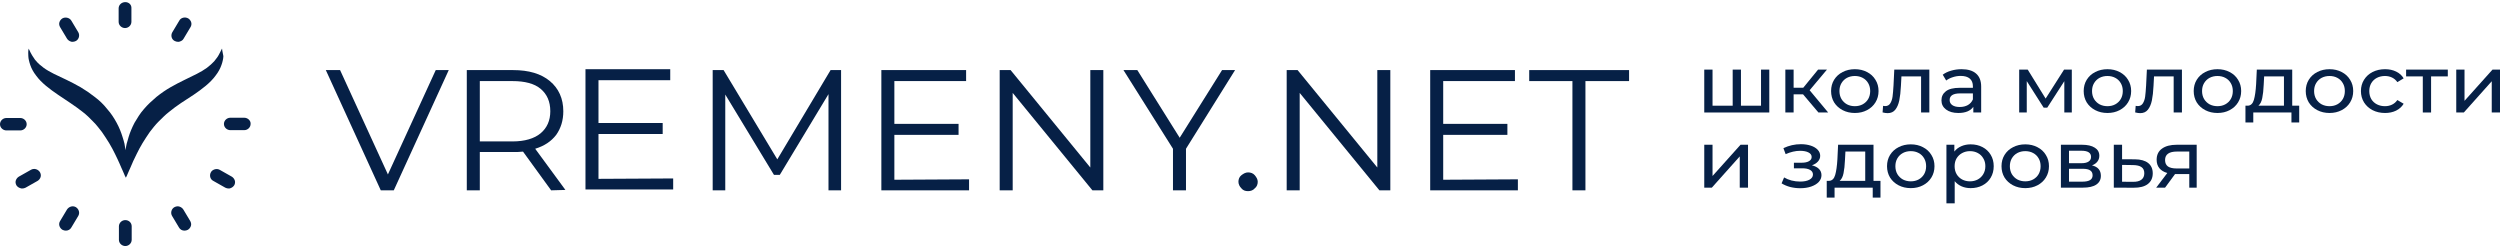 <?xml version="1.0" encoding="UTF-8"?> <svg xmlns="http://www.w3.org/2000/svg" width="315" height="31" viewBox="0 0 315 31" fill="none"><g clip-path="url(#clip0_1732_99)"><path d="M15.788 0.267C15.333 0.267 14.948 0.608 14.948 1.05V2.752C14.948 3.194 15.333 3.535 15.753 3.535C16.208 3.535 16.558 3.16 16.558 2.752V1.05C16.593 0.608 16.243 0.267 15.788 0.267Z" fill="#062046"></path><path d="M8.997 2.616C8.787 2.241 8.262 2.105 7.877 2.309C7.701 2.411 7.561 2.581 7.491 2.786C7.421 2.99 7.456 3.194 7.561 3.398L8.437 4.862C8.542 5.032 8.717 5.168 8.927 5.236C8.997 5.27 9.067 5.27 9.137 5.27C9.277 5.27 9.417 5.236 9.557 5.168C9.942 4.964 10.082 4.453 9.872 4.079L8.997 2.616Z" fill="#062046"></path><path d="M3.361 15.65C3.361 15.208 2.976 14.868 2.556 14.868H0.805C0.35 14.868 0 15.242 0 15.65C0 16.093 0.385 16.433 0.805 16.433H2.556C2.976 16.433 3.361 16.093 3.361 15.65Z" fill="#062046"></path><path d="M3.886 21.403L2.38 22.254C2.205 22.356 2.065 22.526 1.995 22.73C1.925 22.934 1.96 23.139 2.065 23.343C2.17 23.513 2.345 23.649 2.59 23.717C2.66 23.751 2.73 23.751 2.8 23.751C2.941 23.751 3.081 23.717 3.221 23.649L4.726 22.798C4.901 22.696 5.041 22.526 5.111 22.322C5.181 22.117 5.146 21.913 5.041 21.709C4.796 21.301 4.271 21.165 3.886 21.403Z" fill="#062046"></path><path d="M9.557 26.099C9.382 25.997 9.137 25.963 8.927 26.031C8.717 26.099 8.542 26.236 8.437 26.406L7.561 27.869C7.456 28.039 7.421 28.278 7.491 28.482C7.561 28.686 7.701 28.856 7.876 28.958C8.016 29.026 8.157 29.061 8.297 29.061C8.577 29.061 8.857 28.924 8.997 28.652L9.872 27.189C10.082 26.814 9.942 26.338 9.557 26.099Z" fill="#062046"></path><path d="M15.788 27.733C15.333 27.733 14.983 28.107 14.983 28.516V30.217C14.983 30.66 15.368 31 15.788 31C16.243 31 16.593 30.626 16.593 30.217V28.516C16.593 28.073 16.243 27.733 15.788 27.733Z" fill="#062046"></path><path d="M23.105 26.406C23 26.236 22.825 26.099 22.615 26.031C22.405 25.963 22.195 25.997 21.985 26.099C21.6 26.304 21.459 26.814 21.67 27.189L22.545 28.652C22.685 28.924 22.965 29.061 23.245 29.061C23.385 29.061 23.525 29.026 23.665 28.958C23.84 28.856 23.98 28.686 24.05 28.482C24.12 28.278 24.085 28.073 23.98 27.869L23.105 26.406Z" fill="#062046"></path><path d="M29.197 22.253L27.691 21.402C27.516 21.3 27.271 21.266 27.061 21.334C26.851 21.402 26.676 21.505 26.571 21.709C26.36 22.083 26.466 22.594 26.886 22.798L28.391 23.649C28.531 23.717 28.671 23.751 28.811 23.751C28.881 23.751 28.951 23.751 29.021 23.717C29.232 23.649 29.407 23.513 29.512 23.343C29.617 23.172 29.652 22.934 29.582 22.73C29.512 22.526 29.372 22.355 29.197 22.253Z" fill="#062046"></path><path d="M30.771 14.834H29.021C28.566 14.834 28.215 15.208 28.215 15.617C28.215 16.059 28.601 16.399 29.021 16.399H30.771C31.227 16.399 31.577 16.025 31.577 15.617C31.612 15.208 31.227 14.834 30.771 14.834Z" fill="#062046"></path><path d="M23.7 2.309C23.315 2.105 22.79 2.207 22.58 2.615L21.704 4.079C21.494 4.453 21.599 4.964 22.02 5.168C22.16 5.236 22.3 5.27 22.44 5.27C22.51 5.27 22.58 5.27 22.65 5.236C22.86 5.168 23.035 5.066 23.14 4.862L24.015 3.398C24.12 3.228 24.155 2.99 24.085 2.785C24.015 2.581 23.875 2.411 23.7 2.309Z" fill="#062046"></path><path d="M28.006 6.36C28.006 6.19 27.971 6.122 27.971 6.122C27.971 6.122 27.936 6.19 27.866 6.326C27.796 6.462 27.69 6.701 27.55 6.939C27.48 7.075 27.41 7.177 27.305 7.313C27.2 7.449 27.095 7.585 26.99 7.722C26.745 7.994 26.43 8.266 26.08 8.538C25.345 9.083 24.365 9.525 23.244 10.07C22.684 10.342 22.089 10.648 21.494 10.989C20.899 11.329 20.304 11.738 19.709 12.214C19.149 12.69 18.589 13.201 18.134 13.745C17.643 14.29 17.293 14.903 16.943 15.481C16.628 16.094 16.383 16.672 16.208 17.251C16.138 17.557 16.033 17.829 15.963 18.102C15.893 18.374 15.858 18.646 15.823 18.919C15.788 18.646 15.718 18.408 15.683 18.102C15.613 17.829 15.543 17.557 15.438 17.251C15.263 16.672 15.018 16.06 14.703 15.481C14.388 14.903 14.003 14.29 13.512 13.745C13.057 13.167 12.532 12.656 11.937 12.214C11.377 11.771 10.782 11.363 10.152 10.989C9.557 10.648 8.962 10.342 8.401 10.07C7.246 9.525 6.231 9.083 5.496 8.538C5.146 8.266 4.796 7.994 4.586 7.722C4.446 7.585 4.341 7.449 4.271 7.313C4.166 7.177 4.096 7.041 4.026 6.939C3.886 6.701 3.781 6.496 3.711 6.326C3.641 6.19 3.606 6.122 3.606 6.122C3.606 6.122 3.606 6.224 3.57 6.36C3.57 6.53 3.535 6.735 3.57 7.075C3.57 7.245 3.606 7.415 3.641 7.585C3.676 7.79 3.746 7.96 3.816 8.198C3.956 8.606 4.201 9.083 4.551 9.525C5.216 10.444 6.266 11.227 7.316 11.942C8.366 12.656 9.452 13.337 10.397 14.086C10.887 14.46 11.307 14.869 11.727 15.311C12.147 15.719 12.497 16.196 12.847 16.638C13.162 17.115 13.477 17.557 13.758 18.034C14.038 18.51 14.283 18.953 14.493 19.395C14.703 19.837 14.913 20.246 15.053 20.586C15.193 20.961 15.368 21.267 15.473 21.539C15.683 22.084 15.858 22.39 15.858 22.39C15.858 22.39 16.033 22.084 16.243 21.539C16.348 21.267 16.523 20.961 16.663 20.586C16.803 20.212 17.048 19.803 17.223 19.395C17.433 18.953 17.678 18.51 17.958 18.034C18.238 17.557 18.554 17.115 18.869 16.638C19.219 16.196 19.569 15.719 19.989 15.311C20.409 14.903 20.829 14.46 21.319 14.086C22.264 13.303 23.349 12.622 24.4 11.942C25.45 11.227 26.5 10.444 27.165 9.525C27.515 9.083 27.761 8.606 27.901 8.198C27.971 7.994 28.041 7.79 28.076 7.585C28.11 7.415 28.145 7.245 28.145 7.075C28.076 6.735 28.041 6.496 28.006 6.36Z" fill="#062046"></path><path d="M56.543 8.831L49.617 23.982H47.978L41.053 8.831H42.85L48.877 21.979L54.904 8.831H56.543Z" fill="#062046"></path><path d="M69.443 23.982L65.901 19.103C65.478 19.154 65.108 19.154 64.632 19.154H60.456V23.982H58.816V8.831H64.632C66.641 8.831 68.174 9.293 69.285 10.217C70.395 11.142 70.977 12.426 70.977 14.018C70.977 15.199 70.659 16.175 70.078 16.997C69.443 17.819 68.597 18.384 67.434 18.743L71.241 23.931L69.443 23.982ZM68.121 16.792C68.915 16.124 69.338 15.199 69.338 14.018C69.338 12.785 68.915 11.861 68.121 11.193C67.328 10.525 66.113 10.217 64.579 10.217H60.456V17.819H64.579C66.113 17.819 67.328 17.459 68.121 16.792Z" fill="#062046"></path><path d="M84.82 22.484V23.87H73.77V8.719H84.45V10.105H75.409V15.498H83.498V16.885H75.409V22.535L84.82 22.484Z" fill="#062046"></path><path d="M105.976 8.831V23.982H104.39V11.861L98.257 22.03H97.517L91.384 11.912V23.982H89.798V8.831H91.173L97.94 20.079L104.654 8.831H105.976Z" fill="#062046"></path><path d="M122.101 22.595V23.982H111.051V8.831H121.73V10.217H112.69V15.61H120.779V16.997H112.69V22.647L122.101 22.595Z" fill="#062046"></path><path d="M139.019 8.831V23.982H137.644L127.599 11.707V23.982H125.96V8.831H127.335L137.38 21.106V8.831H139.019Z" fill="#062046"></path><path d="M149.434 18.743V23.982H147.795V18.743L141.556 8.831H143.301L148.641 17.357L153.98 8.831H155.619L149.434 18.743Z" fill="#062046"></path><path d="M156.413 23.725C156.201 23.52 156.042 23.212 156.042 22.904C156.042 22.595 156.148 22.287 156.413 22.082C156.677 21.876 156.941 21.722 157.258 21.722C157.576 21.722 157.893 21.825 158.105 22.082C158.316 22.339 158.475 22.595 158.475 22.904C158.475 23.212 158.369 23.52 158.105 23.725C157.893 23.982 157.576 24.085 157.258 24.085C156.888 24.085 156.624 23.982 156.413 23.725Z" fill="#062046"></path><path d="M175.181 8.831V23.982H173.806L163.761 11.707V23.982H162.122V8.831H163.497L173.542 21.106V8.831H175.181Z" fill="#062046"></path><path d="M191.253 22.595V23.982H180.204V8.831H190.883V10.217H181.843V15.61H189.931V16.997H181.843V22.647L191.253 22.595Z" fill="#062046"></path><path d="M198.179 10.217H192.681V8.831H205.263V10.217H199.765V23.982H198.126V10.217H198.179Z" fill="#062046"></path><path d="M222.931 8.77V14.174H214.737V8.77H215.779V13.318H218.318V8.77H219.36V13.318H221.889V8.77H222.931Z" fill="#062046"></path><path d="M227.189 11.89H225.996V14.174H224.954V8.77H225.996V11.054H227.211L229.078 8.77H230.196L228.014 11.37L230.348 14.174H229.121L227.189 11.89Z" fill="#062046"></path><path d="M233.713 14.236C233.141 14.236 232.627 14.117 232.172 13.879C231.716 13.641 231.358 13.314 231.097 12.9C230.844 12.478 230.717 12.002 230.717 11.472C230.717 10.942 230.844 10.469 231.097 10.055C231.358 9.633 231.716 9.307 232.172 9.076C232.627 8.838 233.141 8.719 233.713 8.719C234.284 8.719 234.794 8.838 235.243 9.076C235.699 9.307 236.053 9.633 236.307 10.055C236.567 10.469 236.697 10.942 236.697 11.472C236.697 12.002 236.567 12.478 236.307 12.9C236.053 13.314 235.699 13.641 235.243 13.879C234.794 14.117 234.284 14.236 233.713 14.236ZM233.713 13.379C234.082 13.379 234.411 13.301 234.7 13.144C234.997 12.981 235.229 12.757 235.395 12.471C235.561 12.179 235.644 11.846 235.644 11.472C235.644 11.098 235.561 10.768 235.395 10.483C235.229 10.191 234.997 9.966 234.7 9.81C234.411 9.654 234.082 9.575 233.713 9.575C233.344 9.575 233.011 9.654 232.714 9.81C232.425 9.966 232.193 10.191 232.02 10.483C231.853 10.768 231.77 11.098 231.77 11.472C231.77 11.846 231.853 12.179 232.02 12.471C232.193 12.757 232.425 12.981 232.714 13.144C233.011 13.301 233.344 13.379 233.713 13.379Z" fill="#062046"></path><path d="M243.097 8.77V14.174H242.056V9.626H239.581L239.516 10.83C239.48 11.557 239.411 12.165 239.31 12.655C239.209 13.138 239.042 13.525 238.81 13.818C238.579 14.11 238.257 14.256 237.845 14.256C237.657 14.256 237.443 14.225 237.204 14.164L237.269 13.338C237.363 13.359 237.45 13.369 237.53 13.369C237.819 13.369 238.036 13.25 238.181 13.012C238.326 12.774 238.42 12.492 238.463 12.165C238.507 11.839 238.546 11.373 238.583 10.768L238.68 8.77H243.097Z" fill="#062046"></path><path d="M247.163 8.719C247.959 8.719 248.567 8.902 248.986 9.269C249.413 9.637 249.627 10.184 249.627 10.911V14.174H248.639V13.46C248.465 13.712 248.216 13.906 247.89 14.042C247.572 14.171 247.192 14.236 246.751 14.236C246.107 14.236 245.589 14.089 245.199 13.797C244.815 13.505 244.623 13.121 244.623 12.645C244.623 12.169 244.808 11.788 245.177 11.503C245.546 11.21 246.132 11.064 246.935 11.064H248.585V10.87C248.585 10.449 248.454 10.126 248.194 9.902C247.934 9.677 247.55 9.565 247.044 9.565C246.704 9.565 246.371 9.62 246.045 9.728C245.72 9.83 245.445 9.97 245.22 10.146L244.786 9.412C245.083 9.188 245.437 9.018 245.85 8.902C246.262 8.78 246.7 8.719 247.163 8.719ZM246.924 13.481C247.322 13.481 247.666 13.399 247.955 13.236C248.245 13.066 248.454 12.828 248.585 12.522V11.768H246.979C246.096 11.768 245.655 12.046 245.655 12.604C245.655 12.876 245.767 13.09 245.991 13.246C246.215 13.403 246.526 13.481 246.924 13.481Z" fill="#062046"></path><path d="M261.048 8.77V14.174H260.104V10.228L257.955 13.562H257.5L255.372 10.218V14.174H254.417V8.77H255.492L257.749 12.42L260.072 8.77H261.048Z" fill="#062046"></path><path d="M265.54 14.236C264.968 14.236 264.455 14.117 263.999 13.879C263.543 13.641 263.185 13.314 262.924 12.9C262.671 12.478 262.545 12.002 262.545 11.472C262.545 10.942 262.671 10.469 262.924 10.055C263.185 9.633 263.543 9.307 263.999 9.076C264.455 8.838 264.968 8.719 265.54 8.719C266.112 8.719 266.622 8.838 267.07 9.076C267.526 9.307 267.88 9.633 268.134 10.055C268.394 10.469 268.525 10.942 268.525 11.472C268.525 12.002 268.394 12.478 268.134 12.9C267.88 13.314 267.526 13.641 267.07 13.879C266.622 14.117 266.112 14.236 265.54 14.236ZM265.54 13.379C265.909 13.379 266.238 13.301 266.527 13.144C266.824 12.981 267.056 12.757 267.222 12.471C267.388 12.179 267.472 11.846 267.472 11.472C267.472 11.098 267.388 10.768 267.222 10.483C267.056 10.191 266.824 9.966 266.527 9.81C266.238 9.654 265.909 9.575 265.54 9.575C265.171 9.575 264.838 9.654 264.541 9.81C264.252 9.966 264.02 10.191 263.847 10.483C263.68 10.768 263.597 11.098 263.597 11.472C263.597 11.846 263.68 12.179 263.847 12.471C264.02 12.757 264.252 12.981 264.541 13.144C264.838 13.301 265.171 13.379 265.54 13.379Z" fill="#062046"></path><path d="M274.924 8.77V14.174H273.882V9.626H271.408L271.343 10.83C271.307 11.557 271.238 12.165 271.137 12.655C271.036 13.138 270.869 13.525 270.637 13.818C270.406 14.11 270.084 14.256 269.672 14.256C269.484 14.256 269.27 14.225 269.031 14.164L269.096 13.338C269.19 13.359 269.277 13.369 269.357 13.369C269.646 13.369 269.864 13.25 270.008 13.012C270.153 12.774 270.247 12.492 270.29 12.165C270.334 11.839 270.373 11.373 270.41 10.768L270.507 8.77H274.924Z" fill="#062046"></path><path d="M279.403 14.236C278.831 14.236 278.317 14.117 277.862 13.879C277.406 13.641 277.048 13.314 276.787 12.9C276.534 12.478 276.407 12.002 276.407 11.472C276.407 10.942 276.534 10.469 276.787 10.055C277.048 9.633 277.406 9.307 277.862 9.076C278.317 8.838 278.831 8.719 279.403 8.719C279.974 8.719 280.484 8.838 280.933 9.076C281.389 9.307 281.743 9.633 281.996 10.055C282.257 10.469 282.387 10.942 282.387 11.472C282.387 12.002 282.257 12.478 281.996 12.9C281.743 13.314 281.389 13.641 280.933 13.879C280.484 14.117 279.974 14.236 279.403 14.236ZM279.403 13.379C279.772 13.379 280.101 13.301 280.39 13.144C280.687 12.981 280.918 12.757 281.085 12.471C281.251 12.179 281.335 11.846 281.335 11.472C281.335 11.098 281.251 10.768 281.085 10.483C280.918 10.191 280.687 9.966 280.39 9.81C280.101 9.654 279.772 9.575 279.403 9.575C279.034 9.575 278.701 9.654 278.404 9.81C278.115 9.966 277.883 10.191 277.71 10.483C277.543 10.768 277.46 11.098 277.46 11.472C277.46 11.846 277.543 12.179 277.71 12.471C277.883 12.757 278.115 12.981 278.404 13.144C278.701 13.301 279.034 13.379 279.403 13.379Z" fill="#062046"></path><path d="M289.699 13.318V15.429H288.722V14.174H283.914V15.429H282.927V13.318H283.231C283.6 13.297 283.853 13.053 283.99 12.584C284.128 12.114 284.222 11.452 284.272 10.595L284.359 8.77H288.82V13.318H289.699ZM285.227 10.666C285.199 11.346 285.137 11.911 285.043 12.359C284.956 12.801 284.793 13.121 284.555 13.318H287.778V9.626H285.282L285.227 10.666Z" fill="#062046"></path><path d="M293.52 14.236C292.948 14.236 292.434 14.117 291.979 13.879C291.523 13.641 291.165 13.314 290.904 12.9C290.651 12.478 290.524 12.002 290.524 11.472C290.524 10.942 290.651 10.469 290.904 10.055C291.165 9.633 291.523 9.307 291.979 9.076C292.434 8.838 292.948 8.719 293.52 8.719C294.091 8.719 294.601 8.838 295.05 9.076C295.507 9.307 295.861 9.633 296.115 10.055C296.374 10.469 296.504 10.942 296.504 11.472C296.504 12.002 296.374 12.478 296.115 12.9C295.861 13.314 295.507 13.641 295.05 13.879C294.601 14.117 294.091 14.236 293.52 14.236ZM293.52 13.379C293.889 13.379 294.218 13.301 294.507 13.144C294.804 12.981 295.035 12.757 295.2 12.471C295.369 12.179 295.451 11.846 295.451 11.472C295.451 11.098 295.369 10.768 295.2 10.483C295.035 10.191 294.804 9.966 294.507 9.81C294.218 9.654 293.889 9.575 293.52 9.575C293.151 9.575 292.818 9.654 292.521 9.81C292.232 9.966 292 10.191 291.827 10.483C291.66 10.768 291.577 11.098 291.577 11.472C291.577 11.846 291.66 12.179 291.827 12.471C292 12.757 292.232 12.981 292.521 13.144C292.818 13.301 293.151 13.379 293.52 13.379Z" fill="#062046"></path><path d="M300.515 14.236C299.928 14.236 299.406 14.117 298.943 13.879C298.486 13.641 298.129 13.314 297.867 12.9C297.607 12.478 297.477 12.002 297.477 11.472C297.477 10.942 297.607 10.469 297.867 10.055C298.129 9.633 298.486 9.307 298.943 9.076C299.406 8.838 299.928 8.719 300.515 8.719C301.037 8.719 301.5 8.817 301.904 9.014C302.317 9.212 302.636 9.497 302.86 9.871L302.067 10.35C301.887 10.092 301.663 9.898 301.394 9.769C301.126 9.64 300.831 9.575 300.503 9.575C300.129 9.575 299.79 9.654 299.486 9.81C299.188 9.966 298.952 10.191 298.778 10.483C298.613 10.768 298.53 11.098 298.53 11.472C298.53 11.853 298.613 12.189 298.778 12.482C298.952 12.767 299.188 12.988 299.486 13.144C299.79 13.301 300.129 13.379 300.503 13.379C300.831 13.379 301.126 13.314 301.394 13.185C301.663 13.056 301.887 12.862 302.067 12.604L302.86 13.073C302.636 13.447 302.317 13.736 301.904 13.94C301.5 14.137 301.037 14.236 300.515 14.236Z" fill="#062046"></path><path d="M308.423 9.626H306.317V14.174H305.273V9.626H303.17V8.77H308.423V9.626Z" fill="#062046"></path><path d="M309.488 8.77H310.529V12.706L314.056 8.77H315V14.174H313.959V10.238L310.443 14.174H309.488V8.77Z" fill="#062046"></path><path d="M214.737 18.239H215.779V22.175L219.306 18.239H220.25V23.643H219.208V19.707L215.692 23.643H214.737V18.239Z" fill="#062046"></path><path d="M228.302 20.829C228.685 20.924 228.982 21.077 229.192 21.288C229.401 21.498 229.506 21.76 229.506 22.073C229.506 22.392 229.39 22.678 229.159 22.93C228.927 23.174 228.606 23.368 228.193 23.511C227.788 23.647 227.332 23.715 226.826 23.715C226.399 23.715 225.979 23.664 225.567 23.562C225.162 23.453 224.8 23.3 224.481 23.103L224.796 22.358C225.071 22.522 225.386 22.651 225.74 22.746C226.095 22.834 226.453 22.878 226.815 22.878C227.307 22.878 227.698 22.8 227.987 22.644C228.284 22.481 228.432 22.263 228.432 21.991C228.432 21.74 228.312 21.546 228.074 21.41C227.842 21.274 227.513 21.206 227.086 21.206H226.033V20.503H227.01C227.401 20.503 227.708 20.438 227.933 20.309C228.157 20.18 228.269 20.003 228.269 19.779C228.269 19.534 228.135 19.343 227.867 19.207C227.607 19.072 227.252 19.003 226.804 19.003C226.233 19.003 225.628 19.143 224.991 19.422L224.709 18.667C225.411 18.334 226.146 18.167 226.912 18.167C227.375 18.167 227.792 18.229 228.161 18.351C228.53 18.473 228.819 18.647 229.029 18.871C229.239 19.095 229.344 19.35 229.344 19.636C229.344 19.901 229.25 20.139 229.061 20.35C228.873 20.56 228.62 20.72 228.302 20.829Z" fill="#062046"></path><path d="M236.94 22.787V24.898H235.963V23.643H231.155V24.898H230.168V22.787H230.472C230.841 22.766 231.094 22.522 231.231 22.052C231.369 21.583 231.463 20.921 231.513 20.064L231.6 18.239H236.061V22.787H236.94ZM232.468 20.135C232.44 20.815 232.378 21.379 232.284 21.828C232.197 22.27 232.034 22.59 231.796 22.787H235.019V19.095H232.523L232.468 20.135Z" fill="#062046"></path><path d="M240.761 23.704C240.189 23.704 239.675 23.585 239.22 23.348C238.764 23.11 238.406 22.783 238.145 22.369C237.892 21.947 237.765 21.471 237.765 20.941C237.765 20.411 237.892 19.938 238.145 19.524C238.406 19.102 238.764 18.776 239.22 18.545C239.675 18.307 240.189 18.188 240.761 18.188C241.332 18.188 241.842 18.307 242.291 18.545C242.747 18.776 243.101 19.102 243.355 19.524C243.615 19.938 243.745 20.411 243.745 20.941C243.745 21.471 243.615 21.947 243.355 22.369C243.101 22.783 242.747 23.11 242.291 23.348C241.842 23.585 241.332 23.704 240.761 23.704ZM240.761 22.848C241.13 22.848 241.459 22.77 241.748 22.613C242.045 22.45 242.277 22.226 242.443 21.94C242.609 21.648 242.692 21.315 242.692 20.941C242.692 20.567 242.609 20.237 242.443 19.952C242.277 19.66 242.045 19.435 241.748 19.279C241.459 19.122 241.13 19.044 240.761 19.044C240.392 19.044 240.059 19.122 239.762 19.279C239.473 19.435 239.241 19.66 239.068 19.952C238.901 20.237 238.818 20.567 238.818 20.941C238.818 21.315 238.901 21.648 239.068 21.94C239.241 22.226 239.473 22.45 239.762 22.613C240.059 22.77 240.392 22.848 240.761 22.848Z" fill="#062046"></path><path d="M248.299 18.188C248.857 18.188 249.356 18.303 249.797 18.535C250.238 18.766 250.582 19.088 250.828 19.503C251.081 19.918 251.208 20.397 251.208 20.941C251.208 21.485 251.081 21.968 250.828 22.389C250.582 22.804 250.238 23.127 249.797 23.358C249.356 23.589 248.857 23.704 248.299 23.704C247.887 23.704 247.507 23.63 247.16 23.48C246.82 23.331 246.53 23.113 246.292 22.828V25.622H245.25V18.239H246.248V19.095C246.48 18.796 246.773 18.572 247.127 18.422C247.482 18.266 247.873 18.188 248.299 18.188ZM248.213 22.848C248.582 22.848 248.911 22.77 249.2 22.613C249.497 22.45 249.728 22.226 249.895 21.94C250.068 21.648 250.155 21.315 250.155 20.941C250.155 20.567 250.068 20.237 249.895 19.952C249.728 19.66 249.497 19.435 249.2 19.279C248.911 19.122 248.582 19.044 248.213 19.044C247.851 19.044 247.522 19.126 247.225 19.289C246.936 19.445 246.704 19.666 246.53 19.952C246.364 20.237 246.281 20.567 246.281 20.941C246.281 21.315 246.364 21.648 246.53 21.94C246.697 22.226 246.928 22.45 247.225 22.613C247.522 22.77 247.851 22.848 248.213 22.848Z" fill="#062046"></path><path d="M255.185 23.704C254.613 23.704 254.1 23.585 253.644 23.348C253.188 23.11 252.83 22.783 252.57 22.369C252.316 21.947 252.19 21.471 252.19 20.941C252.19 20.411 252.316 19.938 252.57 19.524C252.83 19.102 253.188 18.776 253.644 18.545C254.1 18.307 254.613 18.188 255.185 18.188C255.757 18.188 256.267 18.307 256.716 18.545C257.171 18.776 257.526 19.102 257.779 19.524C258.04 19.938 258.17 20.411 258.17 20.941C258.17 21.471 258.04 21.947 257.779 22.369C257.526 22.783 257.171 23.11 256.716 23.348C256.267 23.585 255.757 23.704 255.185 23.704ZM255.185 22.848C255.554 22.848 255.884 22.77 256.173 22.613C256.47 22.45 256.701 22.226 256.867 21.94C257.034 21.648 257.117 21.315 257.117 20.941C257.117 20.567 257.034 20.237 256.867 19.952C256.701 19.66 256.47 19.435 256.173 19.279C255.884 19.122 255.554 19.044 255.185 19.044C254.816 19.044 254.483 19.122 254.187 19.279C253.897 19.435 253.666 19.66 253.492 19.952C253.326 20.237 253.243 20.567 253.243 20.941C253.243 21.315 253.326 21.648 253.492 21.94C253.666 22.226 253.897 22.45 254.187 22.613C254.483 22.77 254.816 22.848 255.185 22.848Z" fill="#062046"></path><path d="M263.592 20.839C264.337 21.016 264.71 21.454 264.71 22.154C264.71 22.63 264.518 22.997 264.135 23.256C263.759 23.514 263.194 23.643 262.442 23.643H259.674V18.239H262.344C263.024 18.239 263.556 18.361 263.939 18.606C264.323 18.844 264.515 19.184 264.515 19.625C264.515 19.911 264.431 20.159 264.265 20.37C264.106 20.574 263.882 20.73 263.592 20.839ZM260.694 20.564H262.257C262.655 20.564 262.955 20.496 263.158 20.36C263.368 20.224 263.473 20.027 263.473 19.768C263.473 19.252 263.068 18.993 262.257 18.993H260.694V20.564ZM262.366 22.889C262.8 22.889 263.125 22.824 263.342 22.695C263.559 22.566 263.668 22.365 263.668 22.093C263.668 21.814 263.567 21.607 263.364 21.471C263.169 21.335 262.858 21.267 262.431 21.267H260.694V22.889H262.366Z" fill="#062046"></path><path d="M268.999 20.074C269.73 20.081 270.287 20.237 270.671 20.543C271.054 20.849 271.246 21.281 271.246 21.838C271.246 22.423 271.036 22.875 270.617 23.195C270.204 23.507 269.611 23.66 268.837 23.654L266.34 23.643V18.239H267.382V20.064L268.999 20.074ZM268.75 22.909C269.22 22.916 269.575 22.828 269.813 22.644C270.059 22.46 270.182 22.188 270.182 21.828C270.182 21.475 270.063 21.216 269.824 21.053C269.593 20.89 269.235 20.805 268.75 20.798L267.382 20.778V22.899L268.75 22.909Z" fill="#062046"></path><path d="M276.782 18.239V23.643H275.849V21.93H274.177H274.058L272.799 23.643H271.681L273.081 21.797C272.647 21.675 272.315 21.475 272.083 21.196C271.851 20.91 271.736 20.557 271.736 20.135C271.736 19.517 271.96 19.048 272.409 18.728C272.857 18.402 273.476 18.239 274.264 18.239H276.782ZM272.799 20.166C272.799 20.526 272.919 20.795 273.157 20.972C273.403 21.142 273.769 21.227 274.253 21.227H275.849V19.095H274.297C273.298 19.095 272.799 19.452 272.799 20.166Z" fill="#062046"></path></g><defs><clipPath id="clip0_1732_99"><rect width="315" height="31" fill="white"></rect></clipPath></defs></svg> 